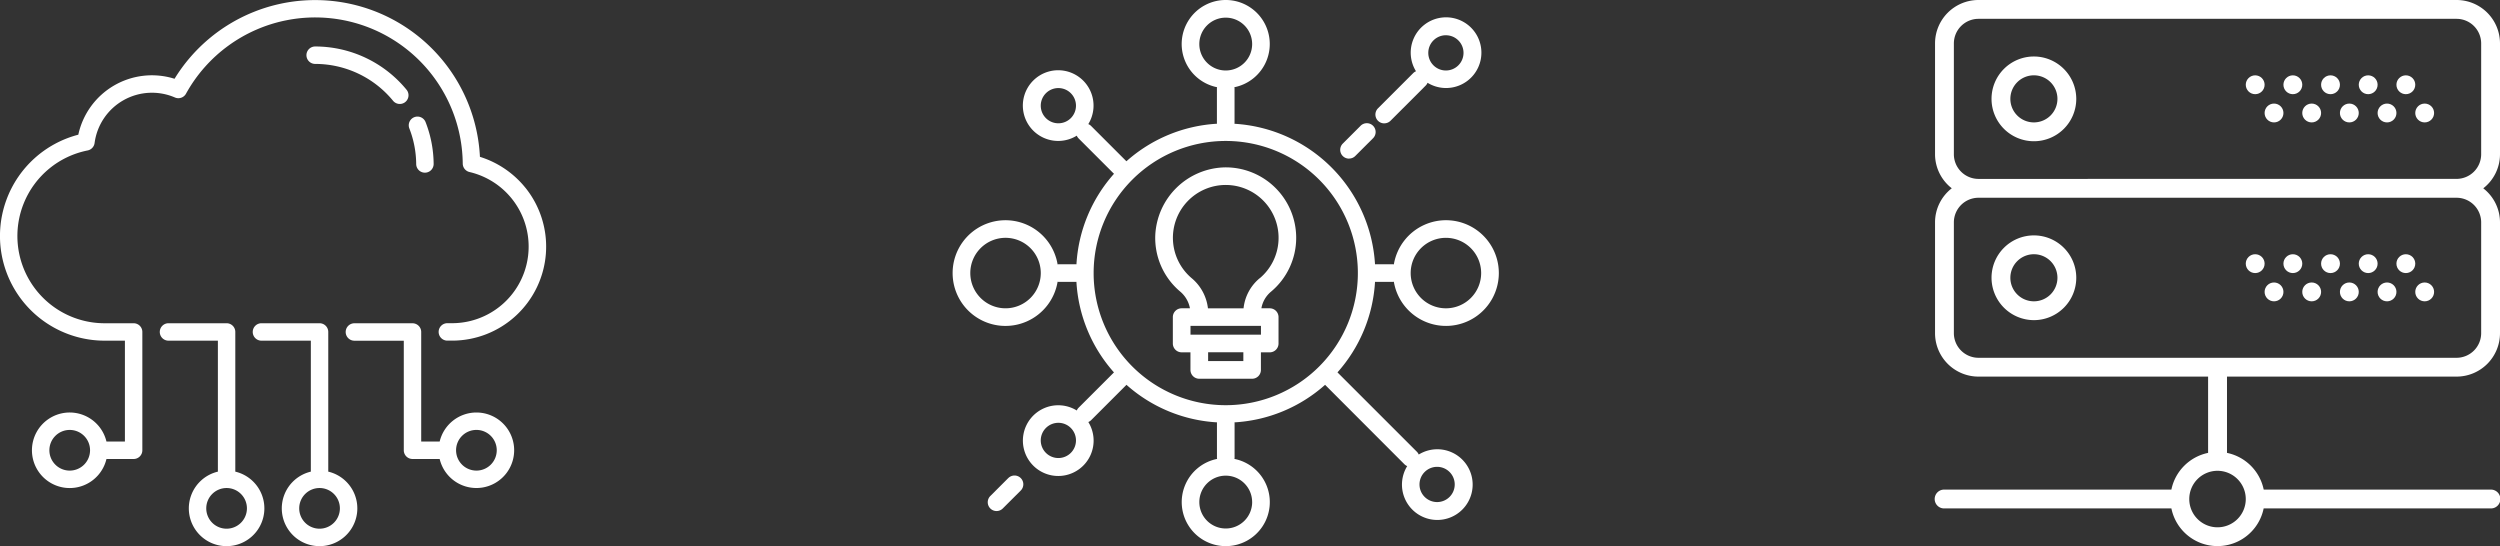 <svg xmlns="http://www.w3.org/2000/svg" width="182.552" height="39.879" viewBox="0 0 182.552 39.879">
  <rect x="0" y="0" width="182.552" height="39.879" fill="#333333" stroke="none"/>
  <g id="Group_14522" data-name="Group 14522" transform="translate(-1299 -3025)">
    <g id="Idea" transform="translate(1368.562 3025)">
      <path id="Path_13542" data-name="Path 13542" d="M31.868,21.58h1.286c.02,0,.037-.01.057-.012a3.859,3.859,0,1,0,0-1.263c-.02,0-.037-.012-.057-.012H31.868c-.012,0-.021.006-.032.006A10.933,10.933,0,0,0,21.572,10.035c0-.011.006-.021.006-.032V7.43a.531.531,0,0,0-.013-.064,3.216,3.216,0,1,0-1.261,0,.532.532,0,0,0-.013.064V10c0,.012.006.021.006.032a10.873,10.873,0,0,0-6.617,2.743s-.005-.01-.01-.014L11.1,10.191a.624.624,0,0,0-.2-.132,2.581,2.581,0,1,0-.842.844.624.624,0,0,0,.132.2l2.573,2.573s.01.005.014.01A10.873,10.873,0,0,0,10.034,20.3c-.011,0-.021-.006-.032-.006H8.715c-.02,0-.037.01-.057.012a3.859,3.859,0,1,0,0,1.263c.02,0,.037.012.057.012H10c.012,0,.021-.006.032-.006a10.873,10.873,0,0,0,2.743,6.617s-.01.005-.014.01L10.19,30.772a.624.624,0,0,0-.132.2,2.582,2.582,0,1,0,.844.842.624.624,0,0,0,.2-.132l2.573-2.573s.005-.01.01-.014A10.873,10.873,0,0,0,20.3,31.838c0,.011-.006.021-.006.032v2.573a.532.532,0,0,0,.013.064,3.216,3.216,0,1,0,1.261,0,.531.531,0,0,0,.013-.064V31.87c0-.012-.006-.021-.006-.032a10.873,10.873,0,0,0,6.617-2.743s.005.01.01.014L33.986,34.9a.624.624,0,0,0,.2.132,2.581,2.581,0,1,0,.842-.844.624.624,0,0,0-.132-.2L29.107,28.2s-.01-.005-.014-.01a10.873,10.873,0,0,0,2.743-6.614C31.847,21.574,31.857,21.58,31.868,21.58Zm5.145-3.216a2.573,2.573,0,1,1-2.573,2.573A2.573,2.573,0,0,1,37.014,18.364ZM8.715,10A1.286,1.286,0,1,1,10,8.717,1.286,1.286,0,0,1,8.715,10ZM4.856,23.509a2.573,2.573,0,1,1,2.573-2.573A2.573,2.573,0,0,1,4.856,23.509ZM8.715,34.443A1.286,1.286,0,1,1,10,33.156,1.286,1.286,0,0,1,8.715,34.443Zm27.655.643a1.286,1.286,0,1,1-1.286,1.286A1.286,1.286,0,0,1,36.37,35.086ZM19.006,4.215a1.929,1.929,0,1,1,1.929,1.929A1.929,1.929,0,0,1,19.006,4.215Zm3.859,33.444a1.929,1.929,0,1,1-1.929-1.929A1.929,1.929,0,0,1,22.864,37.658Zm-1.929-7.075a9.647,9.647,0,1,1,9.647-9.647A9.647,9.647,0,0,1,20.935,30.584Z" transform="translate(-0.993 -0.997)" fill="#fff"/>
      <path id="Path_13543" data-name="Path 13543" d="M49.642,10.718a.643.643,0,0,0,.455-.188l2.573-2.573a.624.624,0,0,0,.132-.2,2.581,2.581,0,1,0-.844-.842.624.624,0,0,0-.2.132L49.185,9.62a.643.643,0,0,0,.457,1.1Zm4.5-6.431a1.286,1.286,0,1,1-1.286,1.286A1.286,1.286,0,0,1,54.144,4.286Z" transform="translate(-18.123 -1.712)" fill="#fff"/>
      <path id="Path_13544" data-name="Path 13544" d="M45.643,17.573a.643.643,0,0,0,.455-.188L47.384,16.1a.643.643,0,1,0-.909-.909l-1.286,1.286a.643.643,0,0,0,.455,1.1Z" transform="translate(-16.697 -5.994)" fill="#fff"/>
      <path id="Path_13545" data-name="Path 13545" d="M6.475,55.188,5.188,56.475a.643.643,0,1,0,.909.909L7.384,56.1a.643.643,0,1,0-.909-.909Z" transform="translate(-2.423 -20.268)" fill="#fff"/>
      <path id="Path_13546" data-name="Path 13546" d="M34.29,25.145A5.145,5.145,0,0,0,29.06,20,5.2,5.2,0,0,0,24,24.958a5.114,5.114,0,0,0,1.807,4.1,2.1,2.1,0,0,1,.725,1.232h-.606a.643.643,0,0,0-.643.643v1.929a.643.643,0,0,0,.643.643h.643v1.286a.643.643,0,0,0,.643.643h3.859a.643.643,0,0,0,.643-.643V33.506h.643A.643.643,0,0,0,33,32.863V30.933a.643.643,0,0,0-.643-.643h-.608a2.03,2.03,0,0,1,.7-1.211A5.125,5.125,0,0,0,34.29,25.145Zm-3.859,9H27.859v-.643h2.573Zm1.286-1.929H26.572v-.643h5.145Zm-.089-4.125a3.3,3.3,0,0,0-1.182,2.2h-2.6a3.369,3.369,0,0,0-1.2-2.21,3.858,3.858,0,1,1,4.982.015Z" transform="translate(-9.203 -7.778)" fill="#fff"/>
    </g>
    <g id="_004-cloud-computing" data-name="004-cloud-computing" transform="translate(1299 3025)">
      <path id="Path_13536" data-name="Path 13536" d="M143.015,289.011v-10.2a.636.636,0,0,0-.636-.636h-4.242a.636.636,0,0,0,0,1.273h3.606v9.563a2.758,2.758,0,1,0,1.273,0Zm-.636,4.167a1.485,1.485,0,1,1,1.485-1.485A1.487,1.487,0,0,1,142.379,293.178Z" transform="translate(-125.833 -254.572)" fill="#fff"/>
      <path id="Path_13537" data-name="Path 13537" d="M223.016,289.011v-10.2a.636.636,0,0,0-.636-.636h-4.242a.636.636,0,0,0,0,1.273h3.606v9.563a2.758,2.758,0,1,0,1.273,0Zm-.636,4.167a1.485,1.485,0,1,1,1.485-1.485A1.487,1.487,0,0,1,222.38,293.178Z" transform="translate(-199.046 -254.572)" fill="#fff"/>
      <path id="Path_13538" data-name="Path 13538" d="M307.046,284.693a2.762,2.762,0,0,0-2.683,2.121h-1.348v-8a.636.636,0,0,0-.636-.636h-4.242a.636.636,0,1,0,0,1.273h3.606v8a.636.636,0,0,0,.636.636h1.984a2.757,2.757,0,1,0,2.683-3.394Zm0,4.242a1.485,1.485,0,1,1,1.485-1.485A1.487,1.487,0,0,1,307.046,288.936Z" transform="translate(-272.258 -254.572)" fill="#fff"/>
      <path id="Path_13539" data-name="Path 13539" d="M38.364,13.708a6.908,6.908,0,0,0-3.319-2.256,12.047,12.047,0,0,0-22.3-5.7A5.5,5.5,0,0,0,5.718,9.836a7.643,7.643,0,0,0,1.925,15.04H9.121v7.367H7.774a2.758,2.758,0,1,0,0,1.273H9.758a.636.636,0,0,0,.636-.636v-8.64a.636.636,0,0,0-.636-.636H7.643A6.37,6.37,0,0,1,6.4,10.986a.636.636,0,0,0,.507-.542,4.226,4.226,0,0,1,5.865-3.326.636.636,0,0,0,.81-.276,10.775,10.775,0,0,1,20.208,5.105.636.636,0,0,0,.493.614A5.593,5.593,0,0,1,33.013,23.6h-.346a.636.636,0,0,0,0,1.273h.346a6.865,6.865,0,0,0,5.351-11.168ZM5.091,34.364a1.485,1.485,0,1,1,1.485-1.485A1.487,1.487,0,0,1,5.091,34.364Z" fill="#fff"/>
      <path id="Path_13540" data-name="Path 13540" d="M352.954,104.428h.006a.637.637,0,0,0,.631-.642,8.562,8.562,0,0,0-.588-3.049.636.636,0,1,0-1.186.463,7.293,7.293,0,0,1,.5,2.6A.636.636,0,0,0,352.954,104.428Z" transform="translate(-321.926 -91.819)" fill="#fff"/>
      <path id="Path_13541" data-name="Path 13541" d="M270.053,43.967a.636.636,0,1,0,.981-.811A8.632,8.632,0,0,0,264.363,40a.636.636,0,1,0,0,1.273A7.364,7.364,0,0,1,270.053,43.967Z" transform="translate(-241.35 -36.606)" fill="#fff"/>
    </g>
    <g id="_001-server-1" data-name="001-server-1" transform="translate(1440.298 3025)">
      <path id="Path_13529" data-name="Path 13529" d="M9.094,7a3.094,3.094,0,1,0,3.094,3.094A3.1,3.1,0,0,0,9.094,7Zm0,4.813a1.719,1.719,0,1,1,1.719-1.719A1.721,1.721,0,0,1,9.094,11.813Z" transform="translate(-1.875 -2.875)" fill="#fff"/>
      <ellipse id="Ellipse_747" data-name="Ellipse 747" cx="0.688" cy="0.688" rx="0.688" ry="0.688" transform="translate(33.691 5.501)" fill="#fff"/>
      <ellipse id="Ellipse_748" data-name="Ellipse 748" cx="0.688" cy="0.688" rx="0.688" ry="0.688" transform="translate(30.941 5.501)" fill="#fff"/>
      <ellipse id="Ellipse_749" data-name="Ellipse 749" cx="0.688" cy="0.688" rx="0.688" ry="0.688" transform="translate(35.066 7.563)" fill="#fff"/>
      <ellipse id="Ellipse_750" data-name="Ellipse 750" cx="0.688" cy="0.688" rx="0.688" ry="0.688" transform="translate(32.316 7.563)" fill="#fff"/>
      <ellipse id="Ellipse_751" data-name="Ellipse 751" cx="0.688" cy="0.688" rx="0.688" ry="0.688" transform="translate(28.19 5.501)" fill="#fff"/>
      <ellipse id="Ellipse_752" data-name="Ellipse 752" cx="0.688" cy="0.688" rx="0.688" ry="0.688" transform="translate(29.565 7.563)" fill="#fff"/>
      <ellipse id="Ellipse_753" data-name="Ellipse 753" cx="0.688" cy="0.688" rx="0.688" ry="0.688" transform="translate(25.44 5.501)" fill="#fff"/>
      <ellipse id="Ellipse_754" data-name="Ellipse 754" cx="0.688" cy="0.688" rx="0.688" ry="0.688" transform="translate(26.815 7.563)" fill="#fff"/>
      <ellipse id="Ellipse_755" data-name="Ellipse 755" cx="0.688" cy="0.688" rx="0.688" ry="0.688" transform="translate(22.69 5.501)" fill="#fff"/>
      <ellipse id="Ellipse_756" data-name="Ellipse 756" cx="0.688" cy="0.688" rx="0.688" ry="0.688" transform="translate(24.065 7.563)" fill="#fff"/>
      <path id="Path_13530" data-name="Path 13530" d="M41.254,12.271v-8.1A3.172,3.172,0,0,0,38.086,1H3.168A3.172,3.172,0,0,0,0,4.168v8.1a3.151,3.151,0,0,0,1.222,2.481A3.151,3.151,0,0,0,0,17.232v8.1A3.172,3.172,0,0,0,3.168,28.5H19.939v5.57a3.449,3.449,0,0,0-2.681,2.681H.688a.688.688,0,1,0,0,1.375H17.259a3.438,3.438,0,0,0,6.737,0H40.566a.688.688,0,1,0,0-1.375H24a3.449,3.449,0,0,0-2.681-2.681V28.5H38.086a3.172,3.172,0,0,0,3.168-3.168v-8.1a3.15,3.15,0,0,0-1.222-2.481A3.151,3.151,0,0,0,41.254,12.271ZM22.69,37.441a2.063,2.063,0,1,1-2.063-2.063A2.065,2.065,0,0,1,22.69,37.441ZM39.879,17.232v8.1a1.8,1.8,0,0,1-1.793,1.794H3.168a1.8,1.8,0,0,1-1.793-1.793v-8.1a1.8,1.8,0,0,1,1.793-1.793H38.085A1.8,1.8,0,0,1,39.879,17.232ZM3.168,14.064a1.8,1.8,0,0,1-1.793-1.793v-8.1A1.8,1.8,0,0,1,3.168,2.375H38.085a1.8,1.8,0,0,1,1.794,1.793v8.1a1.8,1.8,0,0,1-1.793,1.794Z" transform="translate(0 -1)" fill="#fff"/>
      <path id="Path_13531" data-name="Path 13531" d="M9.094,32.188A3.094,3.094,0,1,0,6,29.094,3.1,3.1,0,0,0,9.094,32.188Zm0-4.813a1.719,1.719,0,1,1-1.719,1.719A1.721,1.721,0,0,1,9.094,27.375Z" transform="translate(-1.875 -8.811)" fill="#fff"/>
      <ellipse id="Ellipse_757" data-name="Ellipse 757" cx="0.688" cy="0.688" rx="0.688" ry="0.688" transform="translate(33.691 18.564)" fill="#fff"/>
      <ellipse id="Ellipse_758" data-name="Ellipse 758" cx="0.688" cy="0.688" rx="0.688" ry="0.688" transform="translate(30.941 18.564)" fill="#fff"/>
      <ellipse id="Ellipse_759" data-name="Ellipse 759" cx="0.688" cy="0.688" rx="0.688" ry="0.688" transform="translate(35.066 20.627)" fill="#fff"/>
      <ellipse id="Ellipse_760" data-name="Ellipse 760" cx="0.688" cy="0.688" rx="0.688" ry="0.688" transform="translate(32.316 20.627)" fill="#fff"/>
      <ellipse id="Ellipse_761" data-name="Ellipse 761" cx="0.688" cy="0.688" rx="0.688" ry="0.688" transform="translate(28.19 18.564)" fill="#fff"/>
      <ellipse id="Ellipse_762" data-name="Ellipse 762" cx="0.688" cy="0.688" rx="0.688" ry="0.688" transform="translate(29.565 20.627)" fill="#fff"/>
      <ellipse id="Ellipse_763" data-name="Ellipse 763" cx="0.688" cy="0.688" rx="0.688" ry="0.688" transform="translate(25.44 18.564)" fill="#fff"/>
      <ellipse id="Ellipse_764" data-name="Ellipse 764" cx="0.688" cy="0.688" rx="0.688" ry="0.688" transform="translate(26.815 20.627)" fill="#fff"/>
      <ellipse id="Ellipse_765" data-name="Ellipse 765" cx="0.688" cy="0.688" rx="0.688" ry="0.688" transform="translate(22.69 18.564)" fill="#fff"/>
      <ellipse id="Ellipse_766" data-name="Ellipse 766" cx="0.688" cy="0.688" rx="0.688" ry="0.688" transform="translate(24.065 20.627)" fill="#fff"/>
    </g>
  </g>
</svg>
